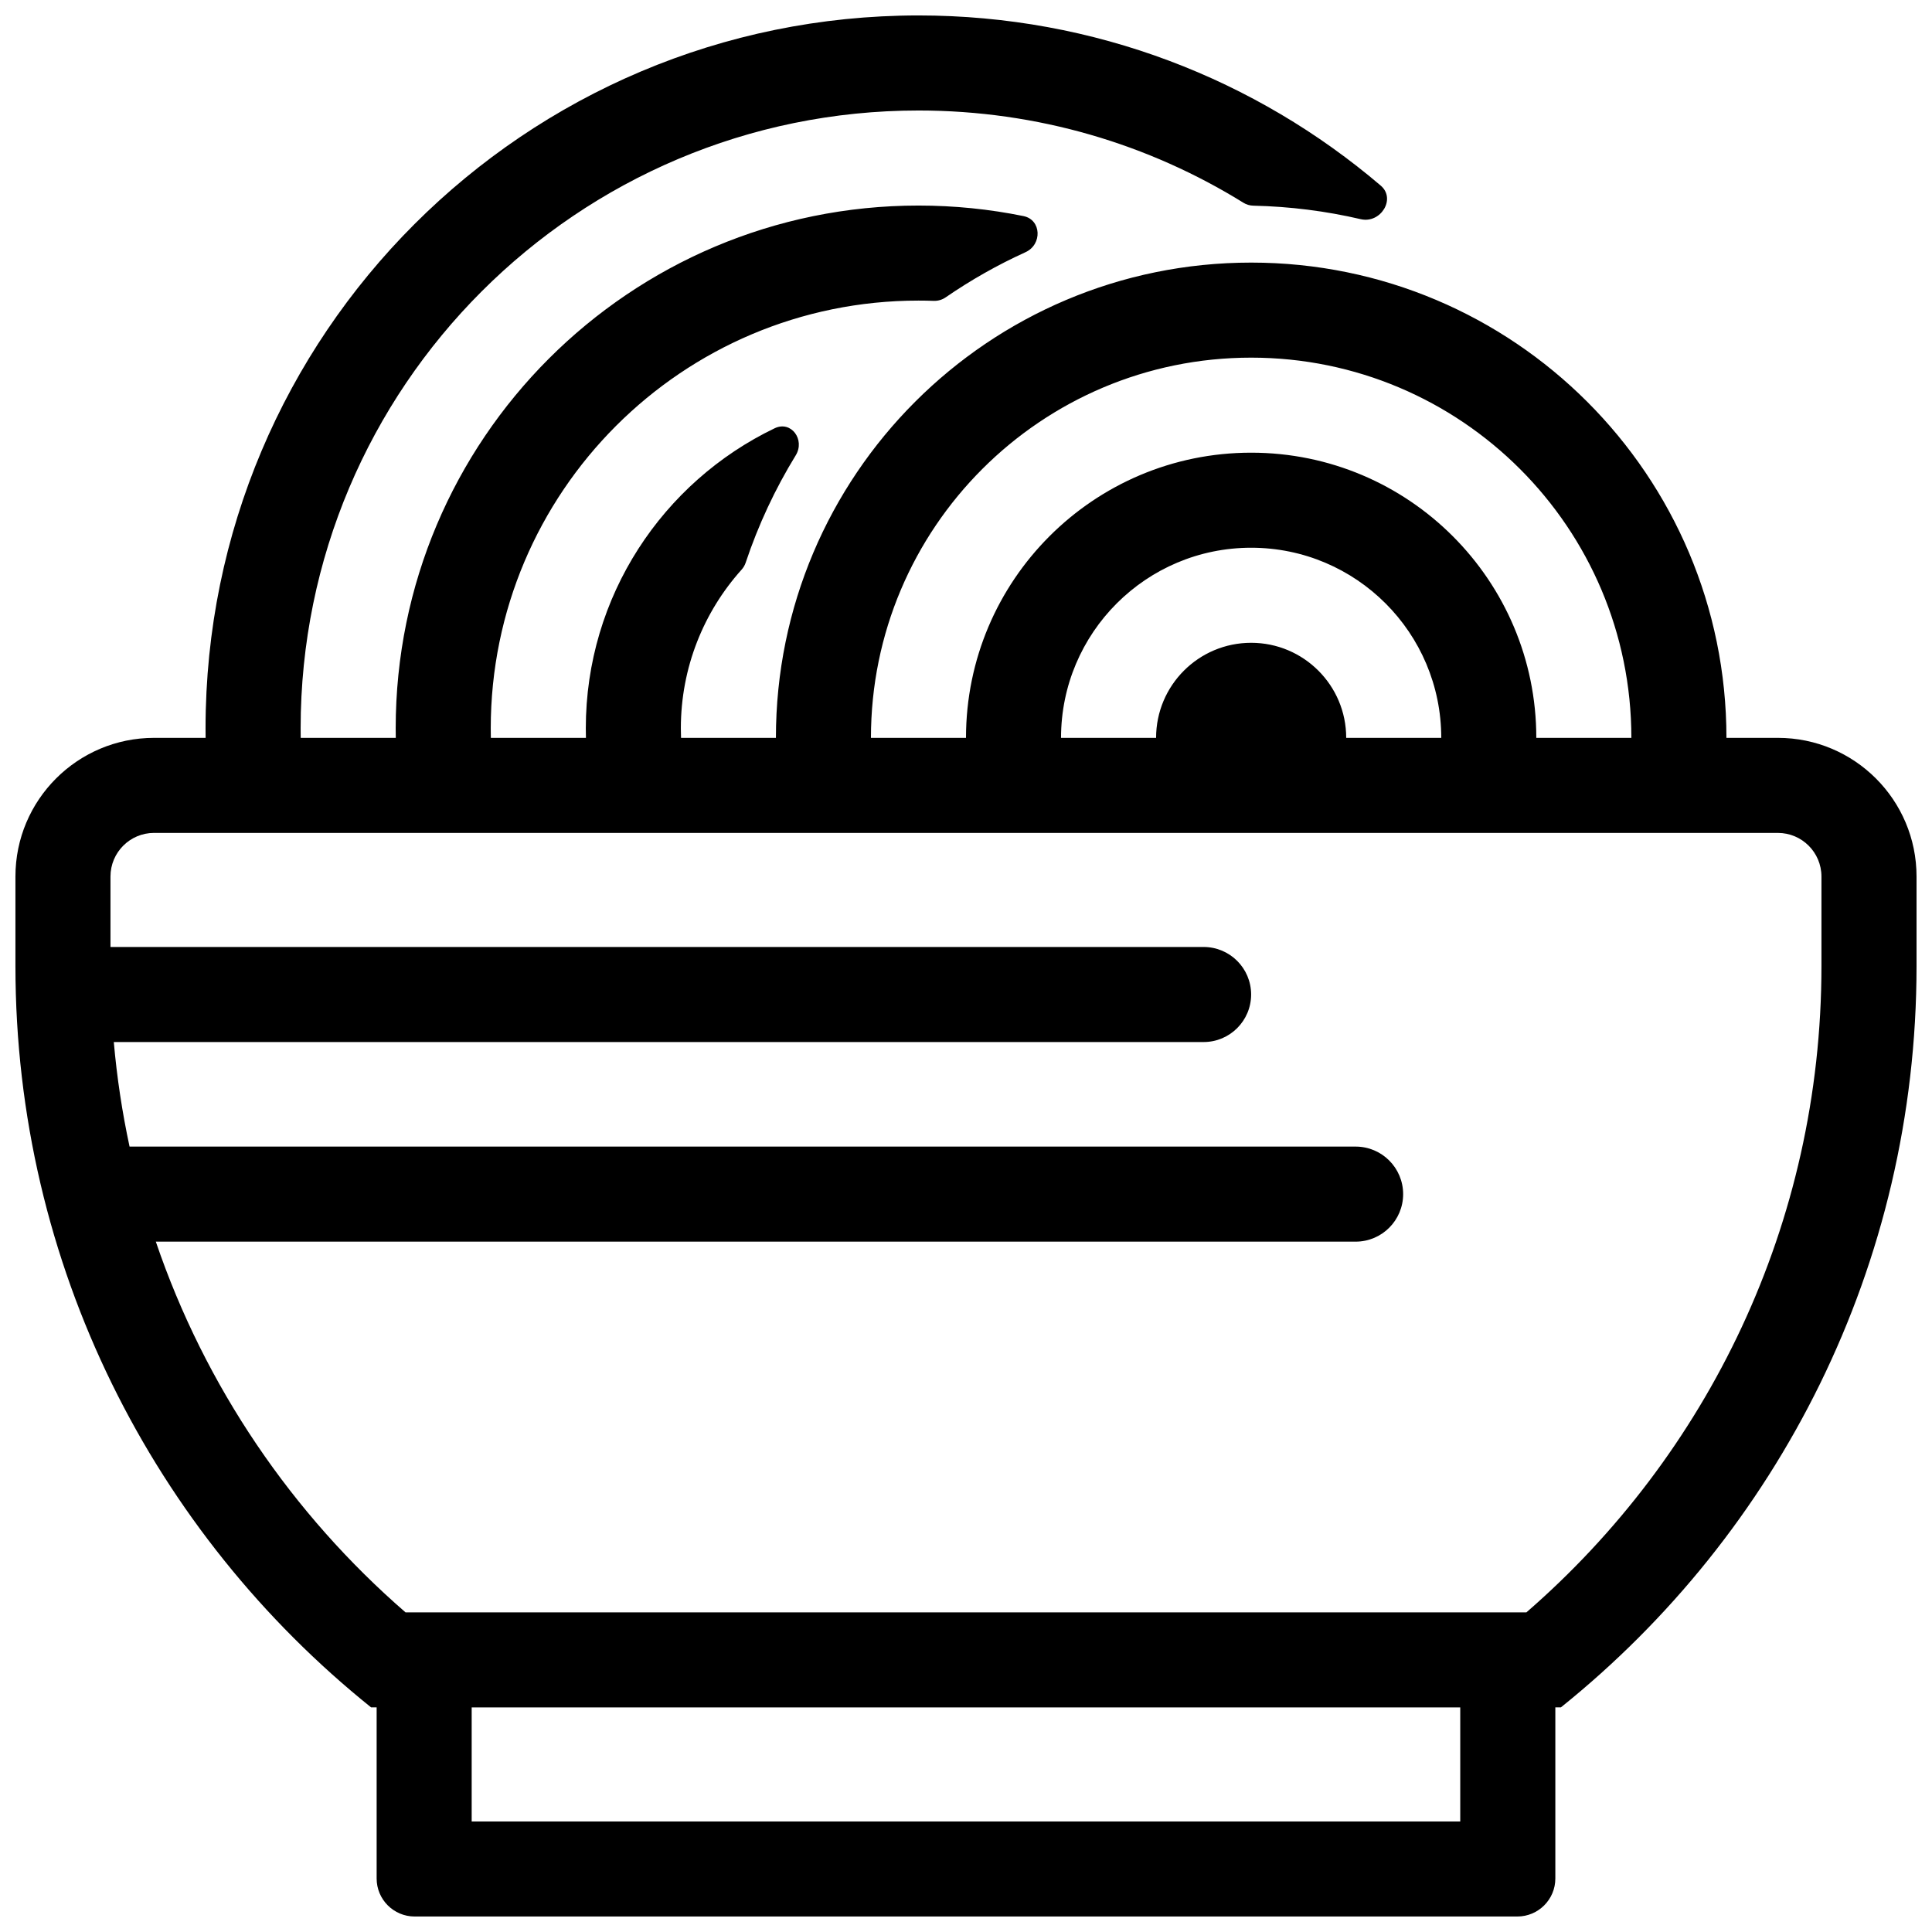 <?xml version="1.0" encoding="UTF-8"?>
<!-- Uploaded to: ICON Repo, www.svgrepo.com, Generator: ICON Repo Mixer Tools -->
<svg width="800px" height="800px" version="1.1" viewBox="144 144 512 512" xmlns="http://www.w3.org/2000/svg">
 <defs>
  <clipPath id="a">
   <path d="m148.09 148.09h503.81v503.81h-503.81z"/>
  </clipPath>
 </defs>
 <g clip-path="url(#a)">
  <path d="m473.51 197.73c0.793 0.488 1.703 0.758 2.637 0.777 9.77 0.215 19.289 1.441 28.457 3.578 5.266 1.227 9.422-5.383 5.309-8.891-32.984-28.125-75.766-45.102-122.51-45.102-104.34 0-188.93 84.586-188.93 188.93 0 0.84 0.004 1.68 0.016 2.519h-13.648c-20.297 0-36.75 16.453-36.75 36.746v23.711c0 79.453 36.785 150.32 94.254 196.48h1.469v45.344c0 5.562 4.512 10.074 10.078 10.074h292.21c5.566 0 10.078-4.512 10.078-10.074v-45.344h1.469c57.469-46.168 94.254-117.03 94.254-196.48v-23.711c0-20.293-16.453-36.746-36.746-36.746h-13.633c0-69.562-56.391-125.95-125.95-125.95s-125.95 56.391-125.95 125.95h-25.141c-0.031-0.836-0.051-1.676-0.051-2.519 0-16.156 6.082-30.891 16.082-42.039 0.492-0.543 0.867-1.18 1.098-1.875 3.356-10.043 7.824-19.57 13.266-28.438 2.543-4.141-1.207-9.273-5.586-7.172-29.609 14.219-50.047 44.484-50.047 79.523 0 0.84 0.012 1.68 0.035 2.519h-25.199c-0.02-0.84-0.027-1.68-0.027-2.519 0-62.605 50.75-113.36 113.36-113.36 1.348 0 2.691 0.023 4.027 0.07 1.125 0.039 2.238-0.281 3.164-0.922 6.66-4.582 13.742-8.602 21.176-11.98 4.445-2.019 4.242-8.586-0.539-9.562-8.992-1.832-18.297-2.793-27.828-2.793-76.516 0-138.55 62.027-138.55 138.55 0 0.84 0.008 1.68 0.023 2.519h-25.195c-0.012-0.84-0.02-1.68-0.02-2.519 0-90.43 73.309-163.74 163.74-163.74 31.594 0 61.094 8.945 86.109 24.445zm-98.703 141.81h25.191c0-41.738 33.832-75.574 75.57-75.574 41.738 0 75.57 33.836 75.57 75.574h25.191c0-55.652-45.113-100.76-100.76-100.76-55.648 0-100.76 45.109-100.76 100.76zm151.14 0c0-27.824-22.555-50.383-50.379-50.383-27.824 0-50.383 22.559-50.383 50.383h25.191c0-13.914 11.277-25.191 25.191-25.191 13.91 0 25.191 11.277 25.191 25.191zm-341.11 25.188c-6.387 0-11.559 5.176-11.559 11.559v18.672h289.69c6.953 0 12.594 5.637 12.594 12.594 0 6.957-5.641 12.598-12.594 12.598h-288.81c0.828 9.414 2.231 18.66 4.176 27.707h324.92c6.957 0 12.594 5.641 12.594 12.598 0 6.953-5.637 12.594-12.594 12.594h-317.96c13.062 38.41 36.148 72.191 66.172 98.242h297.05c47.938-41.602 78.188-102.91 78.188-171.29v-23.711c0-6.383-5.172-11.559-11.555-11.559zm84.164 261.98v-30.227h261.98v30.227z" fill-rule="evenodd"/>
 </g>
</svg>